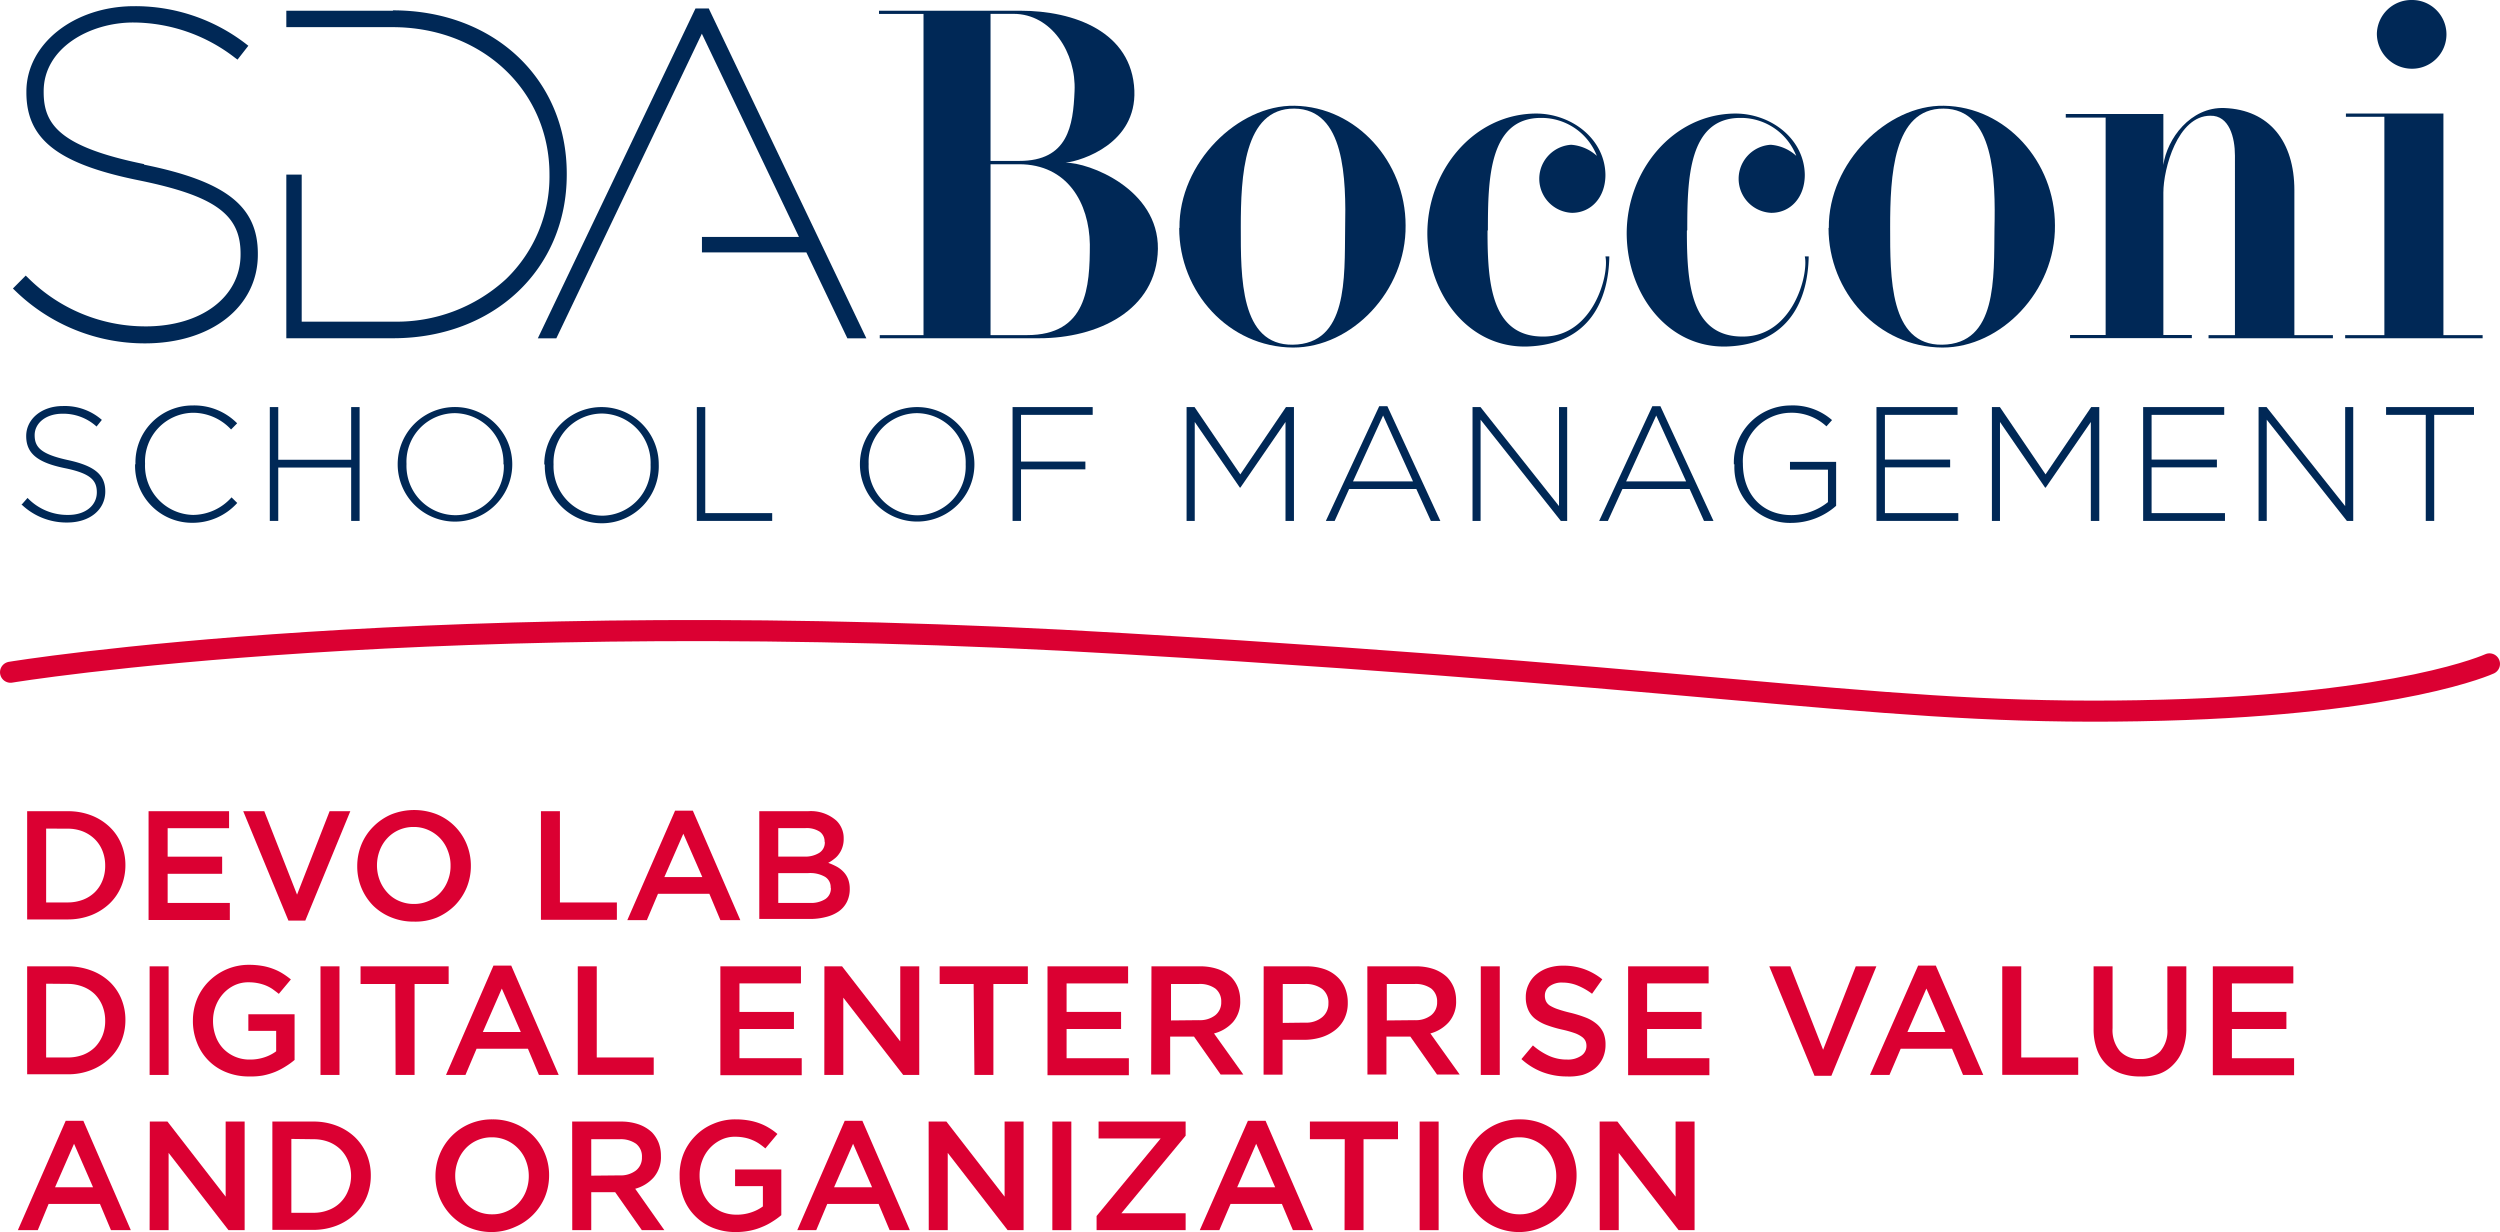 <svg xmlns="http://www.w3.org/2000/svg" xmlns:xlink="http://www.w3.org/1999/xlink" viewBox="0 0 263.34 129.78"><defs><style>.c-1,.c-5{fill:none;}.c-2{clip-path:url(#clip-path);}.c-3{fill:#002856;}.c-4{fill:#db0032;}.c-5{stroke:#db0032;stroke-linecap:round;stroke-miterlimit:10;stroke-width:2.22px;}</style><clipPath id="clip-path" transform="translate(-23.02 -24.61)"><rect class="c-1" width="308.91" height="168.52"/></clipPath></defs><title>Risorsa 19</title><g id="Livello_2" data-name="Livello 2"><g id="Livello_4" data-name="Livello 4"><g class="c-2"><path class="c-3" d="M137.82,50.34c0,4.54-.3,9.57-6.64,9.57h-3.82v-18h3c5.1,0,7.39,4.09,7.46,8.44m4.69-16.2c-.26-6.19-6.34-8.41-12-8.41h-14.9v.34h4.69V59.91h-4.61v.33h16.8c6.08,0,12.38-2.88,12.5-9.41.07-6.34-7.32-9.12-9.72-9.08,1.8-.22,7.46-2.06,7.24-7.61m-15.15,7.42V26.07h2.43c4,0,6.61,4.13,6.42,8.14-.15,3.64-.68,7.35-5.82,7.35Z" transform="translate(-23.02 -24.61)"/><path class="c-3" d="M153.72,48.54c0-5.33.3-12.53,5.63-12.49s5.47,7.35,5.36,12.68c-.07,5.17.3,12.11-5.51,12.19-5.56.08-5.48-7.13-5.48-12.38m-6.49.08c0,6.75,5.22,12.56,12,12.6,6.15,0,11.93-5.93,11.85-12.87,0-6.71-5.18-12.49-11.7-12.6-5.93-.11-12.19,6-12.12,12.87" transform="translate(-23.02 -24.61)"/><path class="c-3" d="M179.71,48.92c0,5.4.34,11.25,6,11.14,5.1-.08,6.83-6.42,6.42-8.44h.41c-.07,4.42-1.95,9.26-8.63,9.49-6.15.19-10.5-5.44-10.54-11.89,0-6.61,4.84-12.61,11.44-12.65,3.79,0,7.28,2.71,7.32,6.46,0,2.32-1.46,4-3.53,4a3.59,3.59,0,0,1-.07-7.17,4.51,4.51,0,0,1,2.7,1.17,6.26,6.26,0,0,0-5.89-4c-5.48,0-5.59,6.49-5.59,11.82" transform="translate(-23.02 -24.61)"/><path class="c-3" d="M200.71,48.92c0,5.4.34,11.25,6,11.14,5.1-.08,6.83-6.42,6.42-8.44h.41c-.07,4.42-1.95,9.26-8.63,9.49-6.15.19-10.5-5.44-10.54-11.89,0-6.61,4.84-12.61,11.44-12.65,3.79,0,7.28,2.71,7.32,6.46,0,2.32-1.46,4-3.53,4a3.59,3.59,0,0,1-.07-7.17,4.48,4.48,0,0,1,2.7,1.17,6.25,6.25,0,0,0-5.89-4c-5.48,0-5.59,6.49-5.59,11.82" transform="translate(-23.02 -24.61)"/><path class="c-3" d="M222.12,48.54c0-5.33.3-12.53,5.63-12.49s5.48,7.35,5.36,12.68c-.07,5.17.3,12.11-5.51,12.19-5.55.08-5.48-7.13-5.48-12.38m-6.49.08c0,6.75,5.22,12.56,12,12.6,6.15,0,11.93-5.93,11.85-12.87,0-6.71-5.17-12.49-11.7-12.6-5.93-.11-12.19,6-12.12,12.87" transform="translate(-23.02 -24.61)"/><path class="c-3" d="M264.7,59.91h4.06v.33h-13.1v-.33h2.78V41c0-1.91-.6-4.24-2.59-4.2-3.45,0-4.95,5.59-4.95,8.1v15h3v.33H241.07v-.33h3.75V37h-4.2v-.38H250.9v5.37c.38-2.74,2.85-6.15,6.45-6,4.69.19,7.35,3.49,7.35,8.66Z" transform="translate(-23.02 -24.61)"/><path class="c-3" d="M280.4,59.91h4.13v.33H270.05v-.33h4.13v-23h-4.05v-.34H280.4Zm-3.3-35.3a3.62,3.62,0,0,1,0,7.24,3.7,3.7,0,0,1-3.71-3.72,3.64,3.64,0,0,1,3.71-3.52" transform="translate(-23.02 -24.61)"/><path class="c-3" d="M38.21,41.9c-8.86-1.81-10.59-4.15-10.59-7.58v-.1c0-4.53,4.81-7.24,9.45-7.24a17.59,17.59,0,0,1,10.67,3.69l.3.22,1.14-1.46-.31-.24a19.1,19.1,0,0,0-11.7-3.93c-6.38,0-11.37,4-11.37,9v.09c0,4.93,3.31,7.52,11.82,9.25,8,1.63,10.74,3.58,10.74,7.72v.1c0,4.46-4.11,7.57-10,7.57A17.5,17.5,0,0,1,26,53.9l-.27-.26L24.38,55l.28.27a19.53,19.53,0,0,0,13.62,5.51c7,0,11.9-3.85,11.9-9.35v-.1c0-5-3.36-7.63-12-9.38" transform="translate(-23.02 -24.61)"/><path class="c-3" d="M64.41,25.74H53.18v1.73H64.36c9.43,0,16.54,6.67,16.54,15.52v.1A15,15,0,0,1,76.33,54a17,17,0,0,1-11.88,4.49H54.8V43H53.18V60.24H64.41C75,60.24,82.72,53,82.72,43v-.1c0-10-7.7-17.2-18.31-17.2" transform="translate(-23.02 -24.61)"/><polygon class="c-3" points="91.26 35.64 74.76 1.11 74.66 0.89 73.26 0.89 56.65 35.64 58.6 35.64 73.93 3.55 84.16 24.96 73.94 24.96 73.94 26.59 84.94 26.59 89.26 35.64 91.26 35.64"/><path class="c-3" d="M25.33,77.73l.59-.67a5.81,5.81,0,0,0,4.3,1.79c1.8,0,3-1,3-2.38v0c0-1.27-.67-2-3.39-2.55-2.88-.59-4.05-1.56-4.05-3.38v0c0-1.79,1.63-3.16,3.86-3.16a5.94,5.94,0,0,1,4.11,1.46l-.56.7a5.2,5.2,0,0,0-3.58-1.35c-1.77,0-2.94,1-2.94,2.26v0c0,1.26.65,2,3.5,2.62s3.94,1.56,3.94,3.31v0c0,1.94-1.66,3.27-4,3.27a6.83,6.83,0,0,1-4.84-1.92" transform="translate(-23.02 -24.61)"/><path class="c-3" d="M37.29,73.52v0a6,6,0,0,1,6-6.2A6.35,6.35,0,0,1,48,69.2l-.64.65a5.48,5.48,0,0,0-4-1.76,5.13,5.13,0,0,0-5.06,5.36v0a5.17,5.17,0,0,0,5.07,5.4A5.48,5.48,0,0,0,47.41,77l.6.59a6.33,6.33,0,0,1-4.76,2.09,6,6,0,0,1-6-6.17" transform="translate(-23.02 -24.61)"/><polygon class="c-3" points="28.42 42.88 29.31 42.88 29.31 48.43 36.99 48.43 36.99 42.88 37.88 42.88 37.88 54.87 36.99 54.87 36.99 49.25 29.31 49.25 29.31 54.87 28.42 54.87 28.42 42.88"/><path class="c-3" d="M64.91,73.52v0a6,6,0,1,1,12.07,0v0a6,6,0,1,1-12.07,0m11.14,0v0a5.19,5.19,0,0,0-5.12-5.39,5.12,5.12,0,0,0-5.09,5.36v0A5.19,5.19,0,0,0,71,78.88a5.13,5.13,0,0,0,5.09-5.36" transform="translate(-23.02 -24.61)"/><path class="c-3" d="M80.35,73.52v0a6,6,0,1,1,12.06,0v0a6,6,0,0,1-6,6.21,6,6,0,0,1-6-6.17m11.14,0v0a5.19,5.19,0,0,0-5.13-5.39,5.13,5.13,0,0,0-5.09,5.36v0a5.19,5.19,0,0,0,5.13,5.4,5.14,5.14,0,0,0,5.09-5.36" transform="translate(-23.02 -24.61)"/><polygon class="c-3" points="73.4 42.88 74.29 42.88 74.29 54.05 81.34 54.05 81.34 54.87 73.4 54.87 73.4 42.88"/><path class="c-3" d="M113.6,73.52v0a6,6,0,1,1,12.06,0v0a6,6,0,1,1-12.06,0m11.14,0v0a5.19,5.19,0,0,0-5.13-5.39,5.13,5.13,0,0,0-5.09,5.36v0a5.19,5.19,0,0,0,5.13,5.4,5.14,5.14,0,0,0,5.09-5.36" transform="translate(-23.02 -24.61)"/><polygon class="c-3" points="106.66 42.88 115.1 42.88 115.1 43.7 107.55 43.7 107.55 48.62 114.33 48.62 114.33 49.44 107.55 49.44 107.55 54.87 106.66 54.87 106.66 42.88"/><polygon class="c-3" points="124.99 42.88 125.83 42.88 130.65 49.97 135.46 42.88 136.3 42.88 136.3 54.87 135.41 54.87 135.41 44.45 130.66 51.36 130.6 51.36 125.85 44.45 125.85 54.87 124.99 54.87 124.99 42.88"/><path class="c-3" d="M168.3,67.4h.86l5.58,12.08h-1l-1.53-3.36h-7.08l-1.52,3.36h-.93Zm3.56,7.92-3.15-6.94-3.17,6.94Z" transform="translate(-23.02 -24.61)"/><polygon class="c-3" points="155.11 42.88 155.95 42.88 164.22 53.31 164.22 42.88 165.08 42.88 165.08 54.87 164.41 54.87 155.96 44.21 155.96 54.87 155.11 54.87 155.11 42.88"/><path class="c-3" d="M197.07,67.4h.85l5.59,12.08h-1L201,76.12h-7.08l-1.53,3.36h-.92Zm3.56,7.92-3.15-6.94-3.17,6.94Z" transform="translate(-23.02 -24.61)"/><path class="c-3" d="M205.66,73.52v0a6,6,0,0,1,5.93-6.2A6.28,6.28,0,0,1,216,68.86l-.59.66a5.38,5.38,0,0,0-3.85-1.43,5.09,5.09,0,0,0-4.95,5.36v0c0,3.11,1.93,5.42,5.14,5.42a6.2,6.2,0,0,0,3.82-1.37V74.08h-4v-.82h4.86v4.63a7.17,7.17,0,0,1-4.71,1.8,5.85,5.85,0,0,1-6-6.17" transform="translate(-23.02 -24.61)"/><polygon class="c-3" points="197.66 42.88 206.2 42.88 206.2 43.7 198.55 43.7 198.55 48.41 205.42 48.41 205.42 49.23 198.55 49.23 198.55 54.05 206.28 54.05 206.28 54.87 197.66 54.87 197.66 42.88"/><polygon class="c-3" points="209.82 42.88 210.66 42.88 215.47 49.97 220.28 42.88 221.13 42.88 221.13 54.87 220.24 54.87 220.24 44.45 215.49 51.36 215.42 51.36 210.67 44.45 210.67 54.87 209.82 54.87 209.82 42.88"/><polygon class="c-3" points="225.75 42.88 234.29 42.88 234.29 43.7 226.64 43.7 226.64 48.41 233.52 48.41 233.52 49.23 226.64 49.23 226.64 54.05 234.37 54.05 234.37 54.87 225.75 54.87 225.75 42.88"/><polygon class="c-3" points="237.91 42.88 238.75 42.88 247.03 53.31 247.03 42.88 247.88 42.88 247.88 54.87 247.21 54.87 238.77 44.21 238.77 54.87 237.91 54.87 237.91 42.88"/><polygon class="c-3" points="255.52 43.7 251.34 43.7 251.34 42.88 260.6 42.88 260.6 43.7 256.41 43.7 256.41 54.87 255.52 54.87 255.52 43.7"/></g><path class="c-4" d="M25.88,110.06h4.27a6.76,6.76,0,0,1,2.46.43,5.84,5.84,0,0,1,1.93,1.2,5.2,5.2,0,0,1,1.25,1.81,5.74,5.74,0,0,1,.44,2.24v0a5.82,5.82,0,0,1-.44,2.25,5.33,5.33,0,0,1-1.25,1.82,6,6,0,0,1-1.93,1.21,6.77,6.77,0,0,1-2.46.44H25.88Zm2,1.83v7.78h2.25a4.56,4.56,0,0,0,1.64-.29,3.67,3.67,0,0,0,1.25-.8,3.59,3.59,0,0,0,.8-1.23,4.09,4.09,0,0,0,.28-1.54v0a4.2,4.2,0,0,0-.28-1.56A3.59,3.59,0,0,0,33,113a3.85,3.85,0,0,0-1.25-.81,4.35,4.35,0,0,0-1.64-.29Z" transform="translate(-23.02 -24.61)"/><path class="c-4" d="M38.67,110.06h8.48v1.79H40.68v3h5.74v1.8H40.68v3.07h6.55v1.8H38.67Z" transform="translate(-23.02 -24.61)"/><path class="c-4" d="M48.64,110.06h2.22l3.45,8.79,3.43-8.79h2.18l-4.74,11.52H53.4Z" transform="translate(-23.02 -24.61)"/><path class="c-4" d="M66.62,121.69a6.14,6.14,0,0,1-2.42-.46A5.78,5.78,0,0,1,62.32,120a5.87,5.87,0,0,1-1.67-4.15v0a6,6,0,0,1,.44-2.28,5.73,5.73,0,0,1,1.25-1.88,6,6,0,0,1,1.89-1.29,6.53,6.53,0,0,1,4.84,0,5.74,5.74,0,0,1,3.11,3.14,6,6,0,0,1,.44,2.28v0a6,6,0,0,1-.44,2.28,6,6,0,0,1-1.24,1.88,6.11,6.11,0,0,1-1.9,1.28A6,6,0,0,1,66.62,121.69Zm0-1.86a3.78,3.78,0,0,0,1.56-.32,3.69,3.69,0,0,0,1.22-.86,3.89,3.89,0,0,0,.79-1.28,4.1,4.1,0,0,0,.29-1.57v0a4.15,4.15,0,0,0-.29-1.58,3.84,3.84,0,0,0-.8-1.3,3.91,3.91,0,0,0-1.23-.87,3.71,3.71,0,0,0-1.57-.33,3.78,3.78,0,0,0-1.56.32,3.68,3.68,0,0,0-1.22.87,3.89,3.89,0,0,0-.79,1.28,4.35,4.35,0,0,0-.29,1.58v0a4.33,4.33,0,0,0,.29,1.57,4.06,4.06,0,0,0,.8,1.29,3.51,3.51,0,0,0,1.23.88A3.9,3.9,0,0,0,66.65,119.83Z" transform="translate(-23.02 -24.61)"/><path class="c-4" d="M80,110.06h2v9.61h6v1.83H80Z" transform="translate(-23.02 -24.61)"/><path class="c-4" d="M94.13,110H96l5,11.53H98.9l-1.16-2.77H92.33l-1.17,2.77H89.1ZM97,117l-2-4.57-2,4.57Z" transform="translate(-23.02 -24.61)"/><path class="c-4" d="M103,110.06h5.13a4.06,4.06,0,0,1,3,1,2.56,2.56,0,0,1,.76,1.89v0a2.62,2.62,0,0,1-.14.92,2.43,2.43,0,0,1-.36.7,2.18,2.18,0,0,1-.52.53,3.76,3.76,0,0,1-.61.4,6.53,6.53,0,0,1,.92.41,2.92,2.92,0,0,1,.72.57,2.31,2.31,0,0,1,.47.77,2.9,2.9,0,0,1,.16,1v0a3,3,0,0,1-.3,1.36,2.69,2.69,0,0,1-.86,1,4,4,0,0,1-1.34.59,6.67,6.67,0,0,1-1.73.21H103Zm6.88,3.23a1.26,1.26,0,0,0-.51-1.07,2.53,2.53,0,0,0-1.5-.38H105v3h2.74a2.79,2.79,0,0,0,1.57-.39,1.27,1.27,0,0,0,.59-1.17Zm.64,4.82a1.27,1.27,0,0,0-.58-1.13,3.13,3.13,0,0,0-1.77-.4H105v3.14h3.33a2.81,2.81,0,0,0,1.62-.4,1.32,1.32,0,0,0,.59-1.17Z" transform="translate(-23.02 -24.61)"/><path class="c-4" d="M25.88,126.4h4.27a7,7,0,0,1,2.46.43A5.7,5.7,0,0,1,34.54,128a5.26,5.26,0,0,1,1.25,1.8,5.75,5.75,0,0,1,.44,2.25v0a5.84,5.84,0,0,1-.44,2.26,5.2,5.2,0,0,1-1.25,1.81,5.86,5.86,0,0,1-1.93,1.21,6.56,6.56,0,0,1-2.46.44H25.88Zm2,1.83V136h2.25a4.55,4.55,0,0,0,1.64-.28,3.67,3.67,0,0,0,1.25-.8,3.79,3.79,0,0,0,.8-1.23,4.11,4.11,0,0,0,.28-1.55v0a4.18,4.18,0,0,0-.28-1.55,3.73,3.73,0,0,0-.8-1.24,3.67,3.67,0,0,0-1.25-.8,4.35,4.35,0,0,0-1.64-.3Z" transform="translate(-23.02 -24.61)"/><path class="c-4" d="M38.78,126.4h2v11.44h-2Z" transform="translate(-23.02 -24.61)"/><path class="c-4" d="M49.28,138a6.35,6.35,0,0,1-2.44-.45,5.42,5.42,0,0,1-3.07-3.11,6.11,6.11,0,0,1-.43-2.33v0a6,6,0,0,1,.44-2.27A5.67,5.67,0,0,1,45,128a5.94,5.94,0,0,1,4.25-1.76,8.18,8.18,0,0,1,1.37.11,6,6,0,0,1,1.13.3,5.66,5.66,0,0,1,1,.48,8,8,0,0,1,.91.65l-1.27,1.52c-.22-.18-.45-.35-.67-.51a4.14,4.14,0,0,0-.72-.38,4.76,4.76,0,0,0-.83-.24,5.06,5.06,0,0,0-1-.09,3.42,3.42,0,0,0-1.46.32,3.8,3.8,0,0,0-1.18.88,4.15,4.15,0,0,0-.78,1.28,4.32,4.32,0,0,0-.29,1.56v0a4.59,4.59,0,0,0,.28,1.64,3.72,3.72,0,0,0,.79,1.3,3.81,3.81,0,0,0,1.23.85,3.86,3.86,0,0,0,1.59.31,4.72,4.72,0,0,0,1.53-.24,4.32,4.32,0,0,0,1.23-.63V133.2H49.18v-1.75h4.87v4.81a7.55,7.55,0,0,1-.94.68,7.26,7.26,0,0,1-1.11.58,7.18,7.18,0,0,1-1.29.38A7.3,7.3,0,0,1,49.28,138Z" transform="translate(-23.02 -24.61)"/><path class="c-4" d="M56.78,126.4h2v11.44h-2Z" transform="translate(-23.02 -24.61)"/><path class="c-4" d="M64.66,128.26H61V126.4h9.28v1.86H66.69v9.58h-2Z" transform="translate(-23.02 -24.61)"/><path class="c-4" d="M75,126.32h1.87l5,11.52H79.79l-1.16-2.76H73.22l-1.17,2.76H70Zm2.88,7-2-4.58-2,4.58Z" transform="translate(-23.02 -24.61)"/><path class="c-4" d="M83.88,126.4h2V136h6v1.83h-8Z" transform="translate(-23.02 -24.61)"/><path class="c-4" d="M98.9,126.4h8.49v1.8h-6.48v3h5.74V133h-5.74v3.08h6.56v1.79H98.9Z" transform="translate(-23.02 -24.61)"/><path class="c-4" d="M109.86,126.4h1.86l6.13,7.91V126.4h2v11.44h-1.69l-6.31-8.14v8.14h-2Z" transform="translate(-23.02 -24.61)"/><path class="c-4" d="M125.58,128.26H122V126.4h9.29v1.86h-3.63v9.58h-2Z" transform="translate(-23.02 -24.61)"/><path class="c-4" d="M133.36,126.4h8.49v1.8h-6.48v3h5.74V133h-5.74v3.08h6.56v1.79h-8.57Z" transform="translate(-23.02 -24.61)"/><path class="c-4" d="M144.31,126.4h5.1a5.69,5.69,0,0,1,1.92.3,4,4,0,0,1,1.39.84,3.44,3.44,0,0,1,.7,1.1,3.75,3.75,0,0,1,.24,1.37v0a3.27,3.27,0,0,1-.76,2.26,4,4,0,0,1-2,1.2l3.09,4.33h-2.39l-2.81-4h-2.51v4h-2Zm5,5.67a2.64,2.64,0,0,0,1.71-.51,1.7,1.7,0,0,0,.64-1.4v0a1.72,1.72,0,0,0-.62-1.42,2.8,2.8,0,0,0-1.75-.48h-2.92v3.84Z" transform="translate(-23.02 -24.61)"/><path class="c-4" d="M156.13,126.4h4.51a5.69,5.69,0,0,1,1.81.27,3.75,3.75,0,0,1,1.37.78,3.29,3.29,0,0,1,.87,1.21,4,4,0,0,1,.3,1.57v0a3.76,3.76,0,0,1-.36,1.69,3.44,3.44,0,0,1-1,1.22,4.51,4.51,0,0,1-1.45.74,6.08,6.08,0,0,1-1.78.26h-2.28v3.67h-2Zm4.35,5.93a2.64,2.64,0,0,0,1.81-.57,1.82,1.82,0,0,0,.66-1.46v0a1.81,1.81,0,0,0-.67-1.53,2.91,2.91,0,0,0-1.8-.51h-2.34v4.1Z" transform="translate(-23.02 -24.61)"/><path class="c-4" d="M167.05,126.4h5.1a5.69,5.69,0,0,1,1.92.3,4,4,0,0,1,1.38.84,3.46,3.46,0,0,1,.71,1.1,3.75,3.75,0,0,1,.24,1.37v0a3.27,3.27,0,0,1-.76,2.26,4,4,0,0,1-1.95,1.2l3.09,4.33h-2.39l-2.81-4h-2.52v4h-2Zm5,5.67a2.64,2.64,0,0,0,1.71-.51,1.7,1.7,0,0,0,.64-1.4v0a1.72,1.72,0,0,0-.62-1.42,2.82,2.82,0,0,0-1.75-.48h-2.93v3.84Z" transform="translate(-23.02 -24.61)"/><path class="c-4" d="M179,126.4h2v11.44h-2Z" transform="translate(-23.02 -24.61)"/><path class="c-4" d="M188.06,138a7.27,7.27,0,0,1-2.54-.45,7,7,0,0,1-2.24-1.38l1.21-1.44a7,7,0,0,0,1.7,1.1,4.57,4.57,0,0,0,1.92.39,2.45,2.45,0,0,0,1.48-.41,1.22,1.22,0,0,0,.54-1v0a1.3,1.3,0,0,0-.1-.54,1.15,1.15,0,0,0-.39-.45,3.05,3.05,0,0,0-.79-.4,11.24,11.24,0,0,0-1.3-.36,12.8,12.8,0,0,1-1.63-.48,4.61,4.61,0,0,1-1.19-.65,2.47,2.47,0,0,1-.73-.94,3.2,3.2,0,0,1-.26-1.34v0a3,3,0,0,1,.3-1.35,3,3,0,0,1,.81-1.05,3.84,3.84,0,0,1,1.23-.68,4.92,4.92,0,0,1,1.57-.24,6.42,6.42,0,0,1,2.26.37,6.61,6.61,0,0,1,1.89,1.07l-1.08,1.52a7,7,0,0,0-1.55-.88,4.23,4.23,0,0,0-1.55-.3,2.18,2.18,0,0,0-1.38.39,1.21,1.21,0,0,0-.49,1v0a1.34,1.34,0,0,0,.12.58,1.13,1.13,0,0,0,.42.46,4.21,4.21,0,0,0,.84.38,13.71,13.71,0,0,0,1.35.38,13.09,13.09,0,0,1,1.59.5,4.11,4.11,0,0,1,1.15.68,2.72,2.72,0,0,1,.7.93,3.19,3.19,0,0,1,.22,1.24v0a3.37,3.37,0,0,1-.3,1.44,3.16,3.16,0,0,1-.84,1.08,3.76,3.76,0,0,1-1.29.67A5.72,5.72,0,0,1,188.06,138Z" transform="translate(-23.02 -24.61)"/><path class="c-4" d="M194.52,126.4H203v1.8h-6.48v3h5.74V133h-5.74v3.08h6.56v1.79h-8.56Z" transform="translate(-23.02 -24.61)"/><path class="c-4" d="M209.39,126.4h2.22l3.45,8.79,3.44-8.79h2.17l-4.74,11.53h-1.78Z" transform="translate(-23.02 -24.61)"/><path class="c-4" d="M225.07,126.32h1.86l5,11.52h-2.13l-1.16-2.76h-5.41l-1.18,2.76H220Zm2.87,7-2-4.58-2,4.58Z" transform="translate(-23.02 -24.61)"/><path class="c-4" d="M233.93,126.4h2V136h6v1.83h-8Z" transform="translate(-23.02 -24.61)"/><path class="c-4" d="M248.43,138a5.83,5.83,0,0,1-2-.32,4.08,4.08,0,0,1-1.53-.95,4.23,4.23,0,0,1-1-1.58,6.31,6.31,0,0,1-.35-2.18V126.4h2v6.51a3.43,3.43,0,0,0,.77,2.42,2.76,2.76,0,0,0,2.13.83,2.81,2.81,0,0,0,2.11-.79,3.3,3.3,0,0,0,.76-2.38V126.4h2v6.49a6.38,6.38,0,0,1-.36,2.24,4.3,4.3,0,0,1-1,1.61,3.87,3.87,0,0,1-1.54,1A5.88,5.88,0,0,1,248.43,138Z" transform="translate(-23.02 -24.61)"/><path class="c-4" d="M256.11,126.4h8.48v1.8h-6.47v3h5.74V133h-5.74v3.08h6.55v1.79h-8.56Z" transform="translate(-23.02 -24.61)"/><path class="c-4" d="M29.94,142.67H31.8l5,11.52H34.71l-1.16-2.76H28.14L27,154.19H24.9Zm2.88,7-2-4.58-2,4.58Z" transform="translate(-23.02 -24.61)"/><path class="c-4" d="M38.8,142.75h1.86l6.13,7.91v-7.91h2v11.44H47.09l-6.31-8.14v8.14h-2Z" transform="translate(-23.02 -24.61)"/><path class="c-4" d="M51.71,142.75H56a6.76,6.76,0,0,1,2.46.43,5.84,5.84,0,0,1,1.93,1.2,5.54,5.54,0,0,1,1.25,1.81,5.75,5.75,0,0,1,.44,2.25v0a5.84,5.84,0,0,1-.44,2.26,5.44,5.44,0,0,1-1.25,1.81,5.86,5.86,0,0,1-1.93,1.21,6.77,6.77,0,0,1-2.46.44H51.71Zm2,1.83v7.78H56a4.26,4.26,0,0,0,1.63-.29,3.44,3.44,0,0,0,1.25-.8,3.5,3.5,0,0,0,.8-1.22A4,4,0,0,0,60,148.5v0a4,4,0,0,0-.29-1.55,3.58,3.58,0,0,0-.8-1.24,3.75,3.75,0,0,0-1.25-.81,4.46,4.46,0,0,0-1.63-.29Z" transform="translate(-23.02 -24.61)"/><path class="c-4" d="M74.86,154.39a6.14,6.14,0,0,1-2.42-.47,5.62,5.62,0,0,1-1.88-1.27,5.85,5.85,0,0,1-1.23-1.87,6,6,0,0,1-.44-2.28v0a6,6,0,0,1,.44-2.28A5.88,5.88,0,0,1,72.47,143a6,6,0,0,1,2.42-.48,6.14,6.14,0,0,1,2.42.47,5.75,5.75,0,0,1,1.88,1.26,5.91,5.91,0,0,1,1.67,4.16v0a6,6,0,0,1-.44,2.28,5.88,5.88,0,0,1-3.14,3.16A6,6,0,0,1,74.86,154.39Zm0-1.87a3.63,3.63,0,0,0,1.56-.32,3.69,3.69,0,0,0,1.22-.86,3.84,3.84,0,0,0,.79-1.27,4.35,4.35,0,0,0,.29-1.58v0a4.39,4.39,0,0,0-.29-1.58,3.85,3.85,0,0,0-.8-1.29,3.78,3.78,0,0,0-1.23-.88,3.74,3.74,0,0,0-1.57-.33,3.78,3.78,0,0,0-1.56.32,3.72,3.72,0,0,0-1.22.87,3.93,3.93,0,0,0-.79,1.29,4.29,4.29,0,0,0-.29,1.57v0a4.29,4.29,0,0,0,.29,1.57,3.84,3.84,0,0,0,.8,1.3,3.62,3.62,0,0,0,1.23.87A3.71,3.71,0,0,0,74.89,152.52Z" transform="translate(-23.02 -24.61)"/><path class="c-4" d="M83.29,142.75h5.1a5.69,5.69,0,0,1,1.92.3,4,4,0,0,1,1.39.84,3.5,3.5,0,0,1,.7,1.1,3.75,3.75,0,0,1,.24,1.37v0a3.28,3.28,0,0,1-.76,2.27,4,4,0,0,1-1.95,1.2L93,154.19H90.63l-2.81-4H85.3v4h-2Zm5,5.67a2.64,2.64,0,0,0,1.71-.51,1.7,1.7,0,0,0,.64-1.4v0a1.69,1.69,0,0,0-.62-1.42,2.82,2.82,0,0,0-1.75-.48H85.3v3.84Z" transform="translate(-23.02 -24.61)"/><path class="c-4" d="M100.54,154.39a6.39,6.39,0,0,1-2.44-.45,5.53,5.53,0,0,1-1.87-1.25,5.32,5.32,0,0,1-1.2-1.86,6.31,6.31,0,0,1-.42-2.33v0A6,6,0,0,1,95,146.2a5.69,5.69,0,0,1,1.22-1.89A5.61,5.61,0,0,1,98.13,143a5.82,5.82,0,0,1,2.38-.48,8.05,8.05,0,0,1,1.36.11,6.33,6.33,0,0,1,1.14.3,5.66,5.66,0,0,1,1,.48,6,6,0,0,1,.9.65l-1.27,1.52a7.9,7.9,0,0,0-.67-.51,4.14,4.14,0,0,0-.72-.38,4,4,0,0,0-.83-.25,5.06,5.06,0,0,0-1-.09,3.29,3.29,0,0,0-1.46.33,3.92,3.92,0,0,0-1.18.88,4,4,0,0,0-.78,1.28,4.28,4.28,0,0,0-.29,1.56v0A4.82,4.82,0,0,0,97,150.1a3.83,3.83,0,0,0,.79,1.29,4,4,0,0,0,1.23.86,4.06,4.06,0,0,0,1.59.31,4.72,4.72,0,0,0,1.53-.24,4.38,4.38,0,0,0,1.24-.63v-2.14h-2.93V147.8h4.87v4.81a7.84,7.84,0,0,1-.94.68,6.44,6.44,0,0,1-1.11.57,6.36,6.36,0,0,1-1.28.39A7.48,7.48,0,0,1,100.54,154.39Z" transform="translate(-23.02 -24.61)"/><path class="c-4" d="M112,142.67h1.86l5,11.52h-2.13l-1.16-2.76h-5.41L109,154.19H107Zm2.88,7-2-4.58-2,4.58Z" transform="translate(-23.02 -24.61)"/><path class="c-4" d="M120.84,142.75h1.87l6.13,7.91v-7.91h2v11.44h-1.68l-6.31-8.14v8.14h-2Z" transform="translate(-23.02 -24.61)"/><path class="c-4" d="M133.87,142.75h2v11.44h-2Z" transform="translate(-23.02 -24.61)"/><path class="c-4" d="M138.53,152.7l6.75-8.17h-6.54v-1.78h9.17v1.49l-6.77,8.17h6.77v1.78h-9.38Z" transform="translate(-23.02 -24.61)"/><path class="c-4" d="M154.47,142.67h1.86l5,11.52h-2.12l-1.16-2.76h-5.41l-1.18,2.76h-2.06Zm2.87,7-2-4.58-2,4.58Z" transform="translate(-23.02 -24.61)"/><path class="c-4" d="M164.67,144.61H161v-1.86h9.28v1.86h-3.63v9.58h-2Z" transform="translate(-23.02 -24.61)"/><path class="c-4" d="M172.56,142.75h2v11.44h-2Z" transform="translate(-23.02 -24.61)"/><path class="c-4" d="M183.09,154.39a6.14,6.14,0,0,1-2.42-.47,5.62,5.62,0,0,1-1.88-1.27,5.85,5.85,0,0,1-1.23-1.87,6,6,0,0,1-.44-2.28v0a6,6,0,0,1,.44-2.28A5.88,5.88,0,0,1,180.7,143a6,6,0,0,1,2.42-.48,6.14,6.14,0,0,1,2.42.47,5.75,5.75,0,0,1,1.88,1.26,5.91,5.91,0,0,1,1.67,4.16v0a6,6,0,0,1-.44,2.28,5.88,5.88,0,0,1-3.14,3.16A6,6,0,0,1,183.09,154.39Zm0-1.87a3.63,3.63,0,0,0,1.56-.32,3.69,3.69,0,0,0,1.22-.86,3.84,3.84,0,0,0,.79-1.27,4.35,4.35,0,0,0,.29-1.58v0a4.39,4.39,0,0,0-.29-1.58,3.7,3.7,0,0,0-.8-1.29,3.78,3.78,0,0,0-1.23-.88,3.74,3.74,0,0,0-1.57-.33,3.78,3.78,0,0,0-1.56.32,3.72,3.72,0,0,0-1.22.87,3.93,3.93,0,0,0-.79,1.29,4.29,4.29,0,0,0-.29,1.57v0a4.29,4.29,0,0,0,.29,1.57,4,4,0,0,0,.8,1.3,3.62,3.62,0,0,0,1.23.87A3.71,3.71,0,0,0,183.12,152.52Z" transform="translate(-23.02 -24.61)"/><path class="c-4" d="M191.52,142.75h1.87l6.13,7.91v-7.91h2v11.44h-1.68l-6.31-8.14v8.14h-2Z" transform="translate(-23.02 -24.61)"/><g class="c-2"><path class="c-5" d="M24.13,95.42s44.54-7.38,117.4-3c67.28,4,81,7.77,109.35,7,25.27-.67,34.37-4.88,34.37-4.88" transform="translate(-23.02 -24.61)"/></g></g></g></svg>
